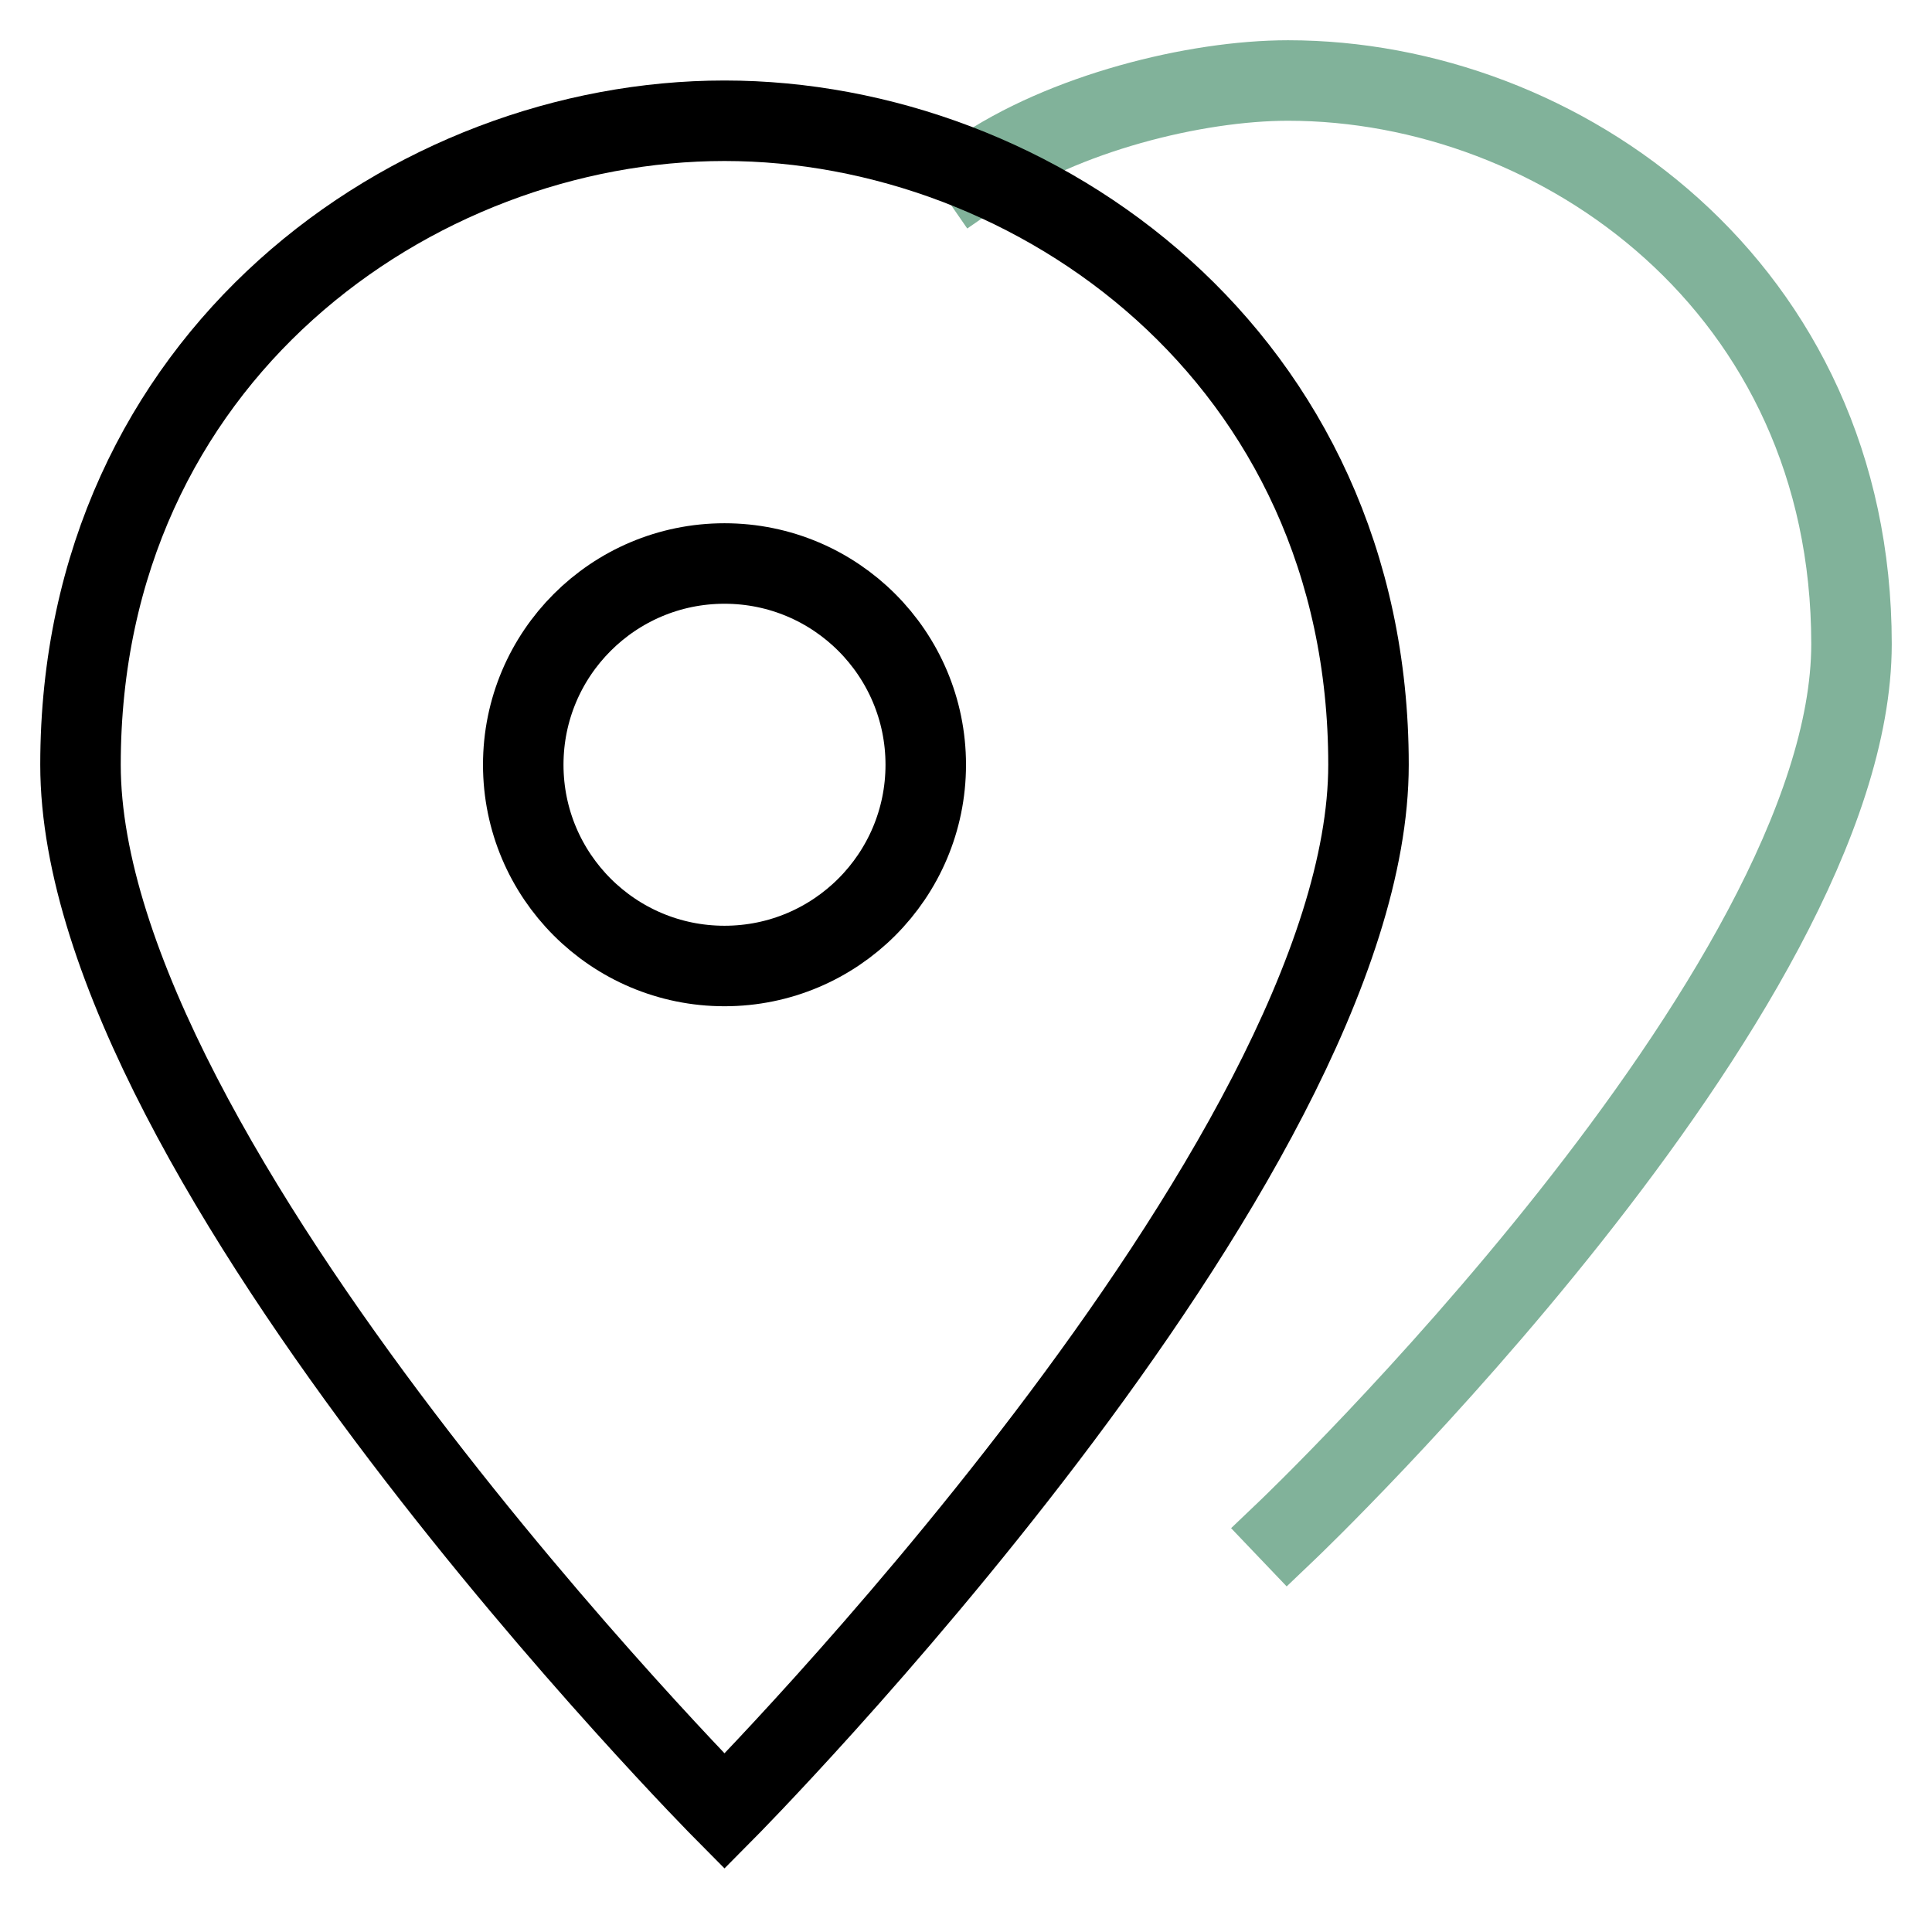 <svg xmlns="http://www.w3.org/2000/svg" height="48" width="48" viewBox="0 0 48 48"><title>pin copy</title><g stroke-linecap="square" stroke-width="2" fill="none" stroke="#000000" stroke-linejoin="miter" class="nc-icon-wrapper" stroke-miterlimit="10"><path data-cap="butt" d="M24.285,4.286 C26.417,2.812,29.699,2,32,2c6.765,0,14,5.141,14,14c0,8.641-14,22-14,22" stroke-linecap="butt" stroke="#81b29a"></path> <path d="M34,19c0,9.875-16,26-16,26 S2,28.875,2,19C2,8.875,10.268,3,18,3S34,8.875,34,19z"></path> <circle cx="18" cy="19" r="5"></circle></g></svg>